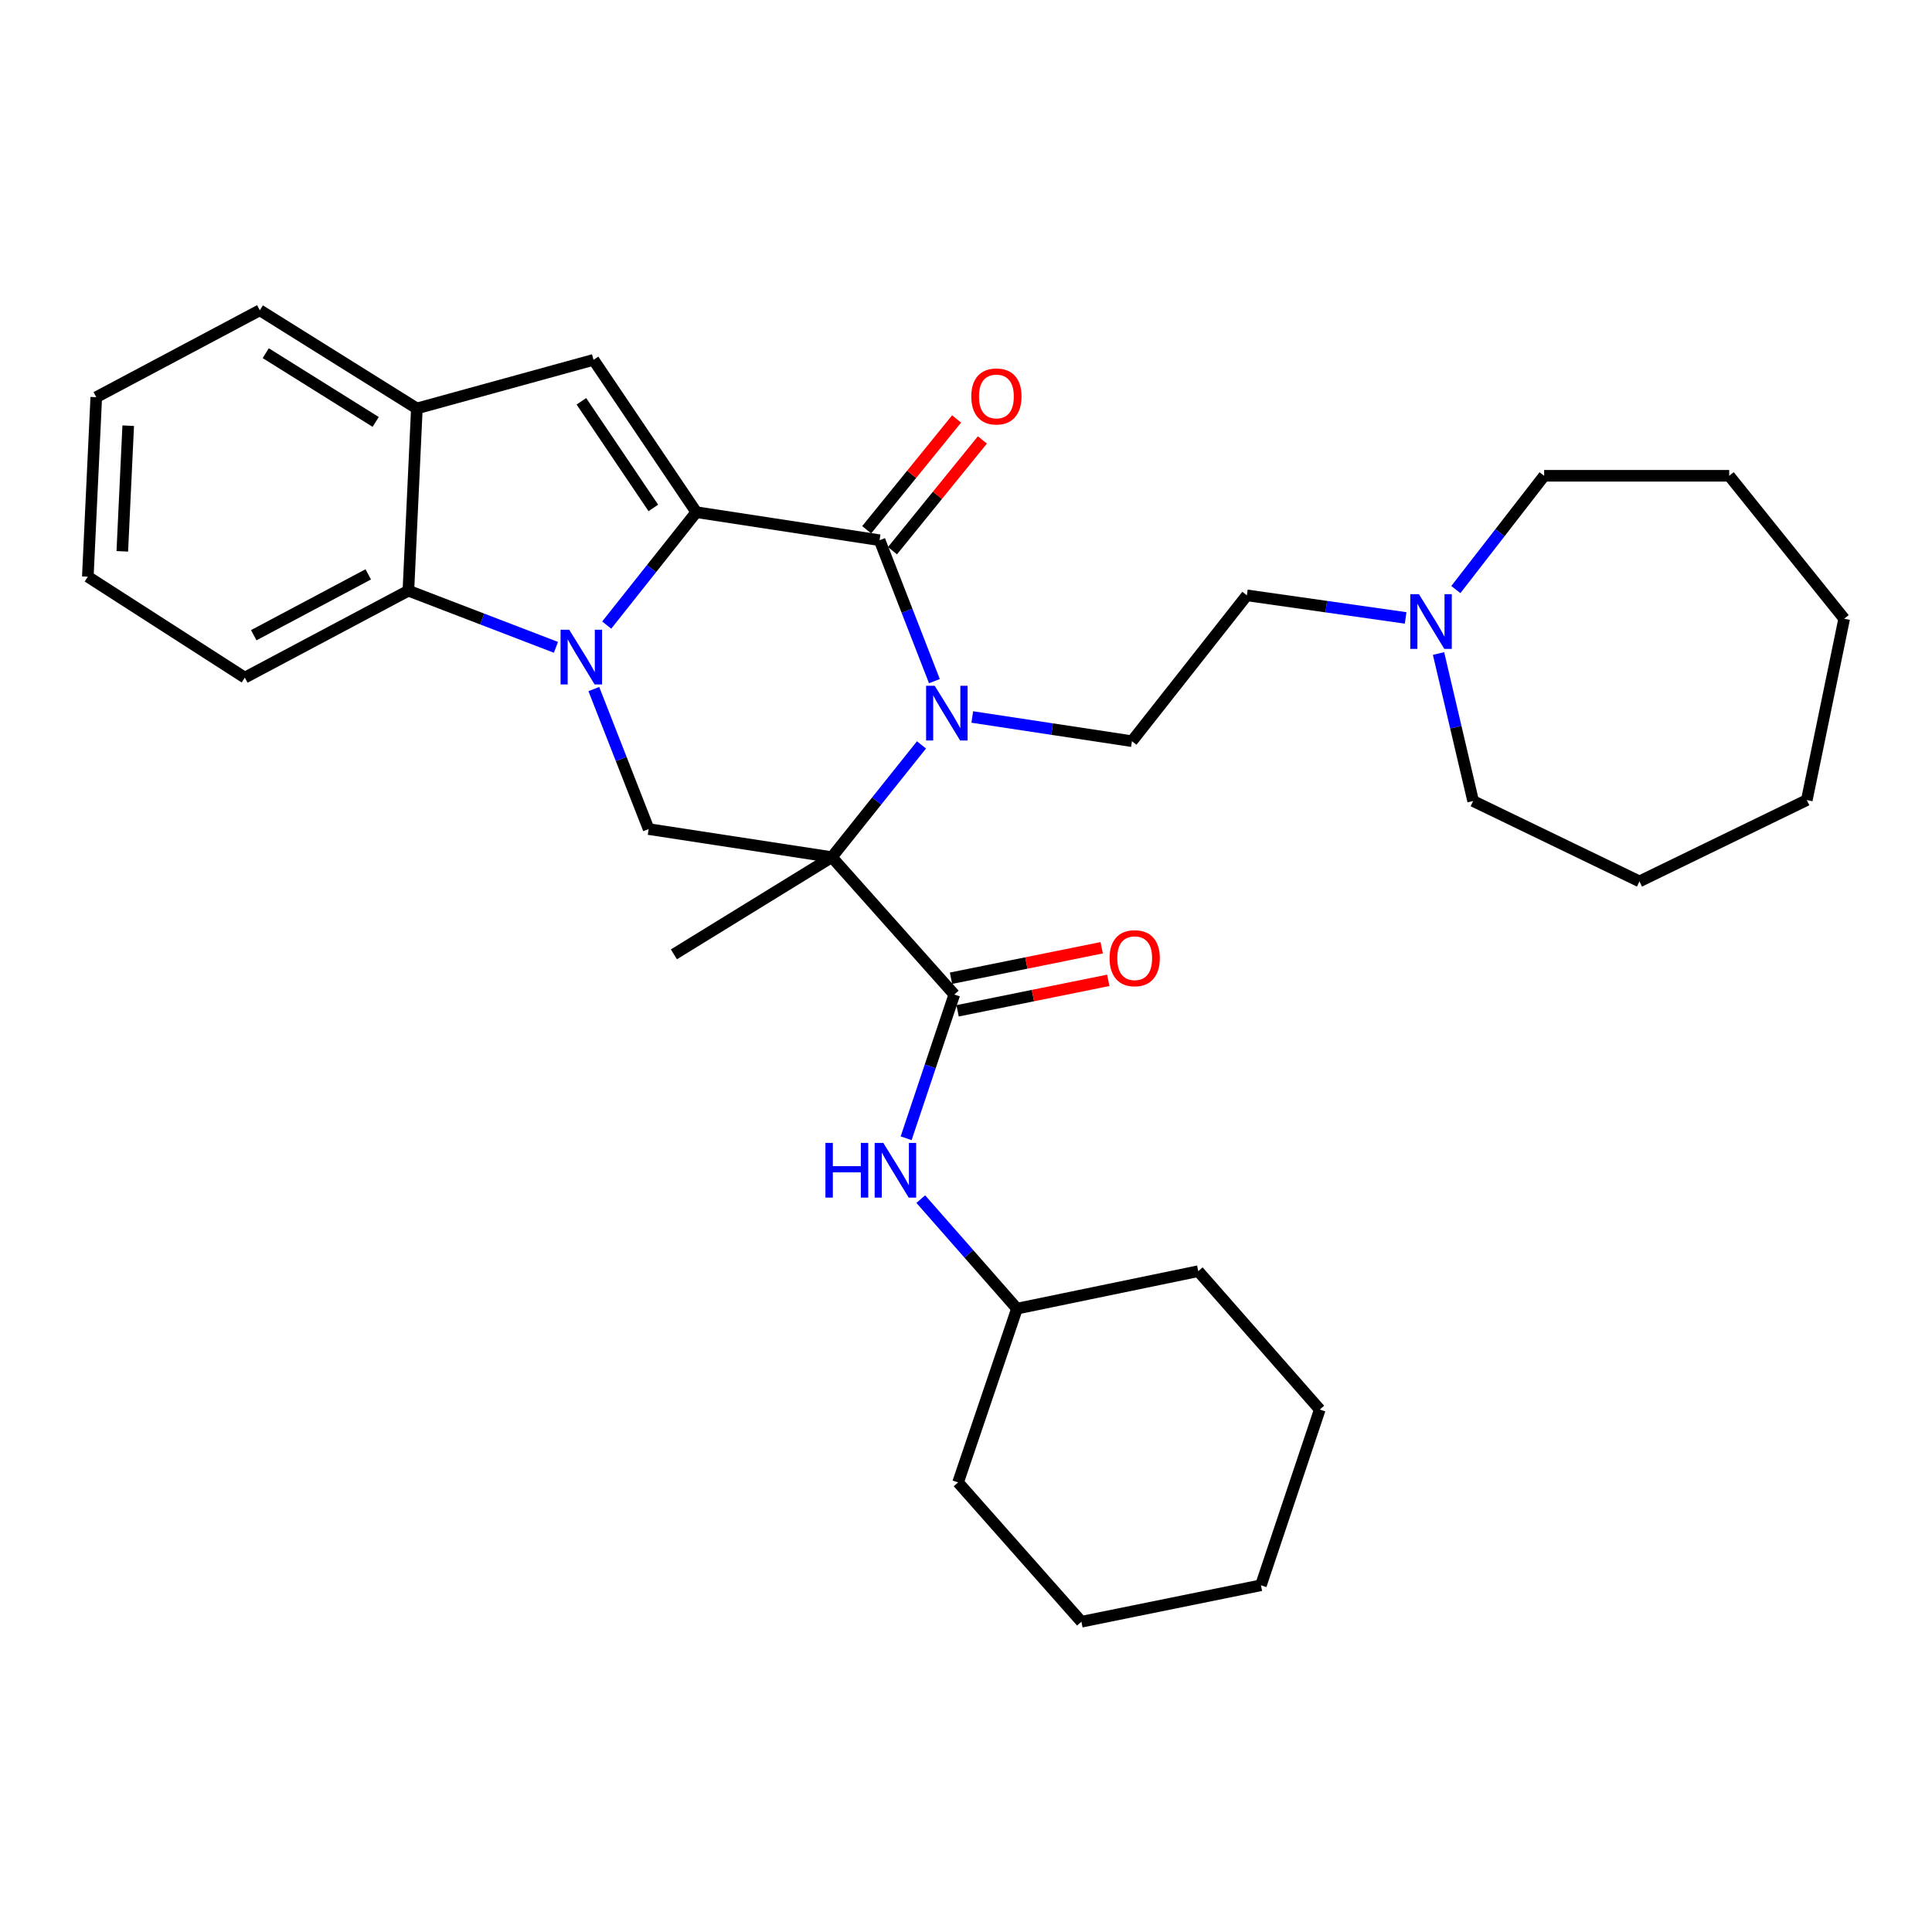 <?xml version='1.0' encoding='iso-8859-1'?>
<svg version='1.1' baseProfile='full'
              xmlns='http://www.w3.org/2000/svg'
                      xmlns:rdkit='http://www.rdkit.org/xml'
                      xmlns:xlink='http://www.w3.org/1999/xlink'
                  xml:space='preserve'
width='1000px' height='1000px' viewBox='0 0 1000 1000'>
<!-- END OF HEADER -->
<rect style='opacity:1.0;fill:#FFFFFF;stroke:none' width='1000' height='1000' x='0' y='0'> </rect>
<path class='bond-0' d='M 360.411,265.102 L 337.218,294.327' style='fill:none;fill-rule:evenodd;stroke:#000000;stroke-width:6px;stroke-linecap:butt;stroke-linejoin:miter;stroke-opacity:1' />
<path class='bond-0' d='M 337.218,294.327 L 314.024,323.553' style='fill:none;fill-rule:evenodd;stroke:#0000FF;stroke-width:6px;stroke-linecap:butt;stroke-linejoin:miter;stroke-opacity:1' />
<path class='bond-3' d='M 360.411,265.102 L 455.271,279.616' style='fill:none;fill-rule:evenodd;stroke:#000000;stroke-width:6px;stroke-linecap:butt;stroke-linejoin:miter;stroke-opacity:1' />
<path class='bond-4' d='M 360.411,265.102 L 307.211,186.258' style='fill:none;fill-rule:evenodd;stroke:#000000;stroke-width:6px;stroke-linecap:butt;stroke-linejoin:miter;stroke-opacity:1' />
<path class='bond-4' d='M 338.164,262.902 L 300.924,207.711' style='fill:none;fill-rule:evenodd;stroke:#000000;stroke-width:6px;stroke-linecap:butt;stroke-linejoin:miter;stroke-opacity:1' />
<path class='bond-6' d='M 307.368,356.653 L 321.55,392.891' style='fill:none;fill-rule:evenodd;stroke:#0000FF;stroke-width:6px;stroke-linecap:butt;stroke-linejoin:miter;stroke-opacity:1' />
<path class='bond-6' d='M 321.55,392.891 L 335.733,429.13' style='fill:none;fill-rule:evenodd;stroke:#000000;stroke-width:6px;stroke-linecap:butt;stroke-linejoin:miter;stroke-opacity:1' />
<path class='bond-7' d='M 287.754,335.059 L 249.57,320.399' style='fill:none;fill-rule:evenodd;stroke:#0000FF;stroke-width:6px;stroke-linecap:butt;stroke-linejoin:miter;stroke-opacity:1' />
<path class='bond-7' d='M 249.57,320.399 L 211.385,305.738' style='fill:none;fill-rule:evenodd;stroke:#000000;stroke-width:6px;stroke-linecap:butt;stroke-linejoin:miter;stroke-opacity:1' />
<path class='bond-1' d='M 430.564,443.654 L 453.762,414.605' style='fill:none;fill-rule:evenodd;stroke:#000000;stroke-width:6px;stroke-linecap:butt;stroke-linejoin:miter;stroke-opacity:1' />
<path class='bond-1' d='M 453.762,414.605 L 476.96,385.556' style='fill:none;fill-rule:evenodd;stroke:#0000FF;stroke-width:6px;stroke-linecap:butt;stroke-linejoin:miter;stroke-opacity:1' />
<path class='bond-5' d='M 430.564,443.654 L 493.948,514.763' style='fill:none;fill-rule:evenodd;stroke:#000000;stroke-width:6px;stroke-linecap:butt;stroke-linejoin:miter;stroke-opacity:1' />
<path class='bond-15' d='M 430.564,443.654 L 348.804,493.967' style='fill:none;fill-rule:evenodd;stroke:#000000;stroke-width:6px;stroke-linecap:butt;stroke-linejoin:miter;stroke-opacity:1' />
<path class='bond-33' d='M 430.564,443.654 L 335.733,429.13' style='fill:none;fill-rule:evenodd;stroke:#000000;stroke-width:6px;stroke-linecap:butt;stroke-linejoin:miter;stroke-opacity:1' />
<path class='bond-2' d='M 483.643,352.561 L 469.457,316.089' style='fill:none;fill-rule:evenodd;stroke:#0000FF;stroke-width:6px;stroke-linecap:butt;stroke-linejoin:miter;stroke-opacity:1' />
<path class='bond-2' d='M 469.457,316.089 L 455.271,279.616' style='fill:none;fill-rule:evenodd;stroke:#000000;stroke-width:6px;stroke-linecap:butt;stroke-linejoin:miter;stroke-opacity:1' />
<path class='bond-9' d='M 503.247,371.116 L 544.569,377.376' style='fill:none;fill-rule:evenodd;stroke:#0000FF;stroke-width:6px;stroke-linecap:butt;stroke-linejoin:miter;stroke-opacity:1' />
<path class='bond-9' d='M 544.569,377.376 L 585.891,383.636' style='fill:none;fill-rule:evenodd;stroke:#000000;stroke-width:6px;stroke-linecap:butt;stroke-linejoin:miter;stroke-opacity:1' />
<path class='bond-12' d='M 461.953,285.04 L 485.222,256.372' style='fill:none;fill-rule:evenodd;stroke:#000000;stroke-width:6px;stroke-linecap:butt;stroke-linejoin:miter;stroke-opacity:1' />
<path class='bond-12' d='M 485.222,256.372 L 508.492,227.704' style='fill:none;fill-rule:evenodd;stroke:#FF0000;stroke-width:6px;stroke-linecap:butt;stroke-linejoin:miter;stroke-opacity:1' />
<path class='bond-12' d='M 448.59,274.193 L 471.859,245.525' style='fill:none;fill-rule:evenodd;stroke:#000000;stroke-width:6px;stroke-linecap:butt;stroke-linejoin:miter;stroke-opacity:1' />
<path class='bond-12' d='M 471.859,245.525 L 495.129,216.858' style='fill:none;fill-rule:evenodd;stroke:#FF0000;stroke-width:6px;stroke-linecap:butt;stroke-linejoin:miter;stroke-opacity:1' />
<path class='bond-8' d='M 307.211,186.258 L 215.764,211.414' style='fill:none;fill-rule:evenodd;stroke:#000000;stroke-width:6px;stroke-linecap:butt;stroke-linejoin:miter;stroke-opacity:1' />
<path class='bond-10' d='M 493.948,514.763 L 481.481,551.963' style='fill:none;fill-rule:evenodd;stroke:#000000;stroke-width:6px;stroke-linecap:butt;stroke-linejoin:miter;stroke-opacity:1' />
<path class='bond-10' d='M 481.481,551.963 L 469.014,589.164' style='fill:none;fill-rule:evenodd;stroke:#0000FF;stroke-width:6px;stroke-linecap:butt;stroke-linejoin:miter;stroke-opacity:1' />
<path class='bond-13' d='M 495.653,523.198 L 534.647,515.311' style='fill:none;fill-rule:evenodd;stroke:#000000;stroke-width:6px;stroke-linecap:butt;stroke-linejoin:miter;stroke-opacity:1' />
<path class='bond-13' d='M 534.647,515.311 L 573.64,507.425' style='fill:none;fill-rule:evenodd;stroke:#FF0000;stroke-width:6px;stroke-linecap:butt;stroke-linejoin:miter;stroke-opacity:1' />
<path class='bond-13' d='M 492.242,506.328 L 531.235,498.442' style='fill:none;fill-rule:evenodd;stroke:#000000;stroke-width:6px;stroke-linecap:butt;stroke-linejoin:miter;stroke-opacity:1' />
<path class='bond-13' d='M 531.235,498.442 L 570.228,490.555' style='fill:none;fill-rule:evenodd;stroke:#FF0000;stroke-width:6px;stroke-linecap:butt;stroke-linejoin:miter;stroke-opacity:1' />
<path class='bond-17' d='M 211.385,305.738 L 126.718,350.735' style='fill:none;fill-rule:evenodd;stroke:#000000;stroke-width:6px;stroke-linecap:butt;stroke-linejoin:miter;stroke-opacity:1' />
<path class='bond-17' d='M 190.608,297.29 L 131.341,328.788' style='fill:none;fill-rule:evenodd;stroke:#000000;stroke-width:6px;stroke-linecap:butt;stroke-linejoin:miter;stroke-opacity:1' />
<path class='bond-32' d='M 211.385,305.738 L 215.764,211.414' style='fill:none;fill-rule:evenodd;stroke:#000000;stroke-width:6px;stroke-linecap:butt;stroke-linejoin:miter;stroke-opacity:1' />
<path class='bond-18' d='M 215.764,211.414 L 134.482,160.594' style='fill:none;fill-rule:evenodd;stroke:#000000;stroke-width:6px;stroke-linecap:butt;stroke-linejoin:miter;stroke-opacity:1' />
<path class='bond-18' d='M 194.448,218.384 L 137.55,182.811' style='fill:none;fill-rule:evenodd;stroke:#000000;stroke-width:6px;stroke-linecap:butt;stroke-linejoin:miter;stroke-opacity:1' />
<path class='bond-14' d='M 585.891,383.636 L 645.373,308.148' style='fill:none;fill-rule:evenodd;stroke:#000000;stroke-width:6px;stroke-linecap:butt;stroke-linejoin:miter;stroke-opacity:1' />
<path class='bond-16' d='M 476.589,620.66 L 501.489,649.004' style='fill:none;fill-rule:evenodd;stroke:#0000FF;stroke-width:6px;stroke-linecap:butt;stroke-linejoin:miter;stroke-opacity:1' />
<path class='bond-16' d='M 501.489,649.004 L 526.39,677.347' style='fill:none;fill-rule:evenodd;stroke:#000000;stroke-width:6px;stroke-linecap:butt;stroke-linejoin:miter;stroke-opacity:1' />
<path class='bond-11' d='M 727.555,319.836 L 686.464,313.992' style='fill:none;fill-rule:evenodd;stroke:#0000FF;stroke-width:6px;stroke-linecap:butt;stroke-linejoin:miter;stroke-opacity:1' />
<path class='bond-11' d='M 686.464,313.992 L 645.373,308.148' style='fill:none;fill-rule:evenodd;stroke:#000000;stroke-width:6px;stroke-linecap:butt;stroke-linejoin:miter;stroke-opacity:1' />
<path class='bond-19' d='M 744.582,338.252 L 753.538,376.434' style='fill:none;fill-rule:evenodd;stroke:#0000FF;stroke-width:6px;stroke-linecap:butt;stroke-linejoin:miter;stroke-opacity:1' />
<path class='bond-19' d='M 753.538,376.434 L 762.493,414.616' style='fill:none;fill-rule:evenodd;stroke:#000000;stroke-width:6px;stroke-linecap:butt;stroke-linejoin:miter;stroke-opacity:1' />
<path class='bond-20' d='M 753.543,305.159 L 776.395,275.712' style='fill:none;fill-rule:evenodd;stroke:#0000FF;stroke-width:6px;stroke-linecap:butt;stroke-linejoin:miter;stroke-opacity:1' />
<path class='bond-20' d='M 776.395,275.712 L 799.247,246.266' style='fill:none;fill-rule:evenodd;stroke:#000000;stroke-width:6px;stroke-linecap:butt;stroke-linejoin:miter;stroke-opacity:1' />
<path class='bond-21' d='M 526.39,677.347 L 620.217,657.956' style='fill:none;fill-rule:evenodd;stroke:#000000;stroke-width:6px;stroke-linecap:butt;stroke-linejoin:miter;stroke-opacity:1' />
<path class='bond-22' d='M 526.39,677.347 L 495.898,767.293' style='fill:none;fill-rule:evenodd;stroke:#000000;stroke-width:6px;stroke-linecap:butt;stroke-linejoin:miter;stroke-opacity:1' />
<path class='bond-23' d='M 126.718,350.735 L 45.455,298.491' style='fill:none;fill-rule:evenodd;stroke:#000000;stroke-width:6px;stroke-linecap:butt;stroke-linejoin:miter;stroke-opacity:1' />
<path class='bond-26' d='M 134.482,160.594 L 49.824,205.591' style='fill:none;fill-rule:evenodd;stroke:#000000;stroke-width:6px;stroke-linecap:butt;stroke-linejoin:miter;stroke-opacity:1' />
<path class='bond-25' d='M 762.493,414.616 L 848.585,456.208' style='fill:none;fill-rule:evenodd;stroke:#000000;stroke-width:6px;stroke-linecap:butt;stroke-linejoin:miter;stroke-opacity:1' />
<path class='bond-24' d='M 799.247,246.266 L 895.035,246.266' style='fill:none;fill-rule:evenodd;stroke:#000000;stroke-width:6px;stroke-linecap:butt;stroke-linejoin:miter;stroke-opacity:1' />
<path class='bond-28' d='M 620.217,657.956 L 683.122,729.572' style='fill:none;fill-rule:evenodd;stroke:#000000;stroke-width:6px;stroke-linecap:butt;stroke-linejoin:miter;stroke-opacity:1' />
<path class='bond-27' d='M 495.898,767.293 L 559.74,839.406' style='fill:none;fill-rule:evenodd;stroke:#000000;stroke-width:6px;stroke-linecap:butt;stroke-linejoin:miter;stroke-opacity:1' />
<path class='bond-34' d='M 45.455,298.491 L 49.824,205.591' style='fill:none;fill-rule:evenodd;stroke:#000000;stroke-width:6px;stroke-linecap:butt;stroke-linejoin:miter;stroke-opacity:1' />
<path class='bond-34' d='M 63.302,285.364 L 66.361,220.335' style='fill:none;fill-rule:evenodd;stroke:#000000;stroke-width:6px;stroke-linecap:butt;stroke-linejoin:miter;stroke-opacity:1' />
<path class='bond-31' d='M 895.035,246.266 L 954.545,320.253' style='fill:none;fill-rule:evenodd;stroke:#000000;stroke-width:6px;stroke-linecap:butt;stroke-linejoin:miter;stroke-opacity:1' />
<path class='bond-30' d='M 848.585,456.208 L 935.202,414.118' style='fill:none;fill-rule:evenodd;stroke:#000000;stroke-width:6px;stroke-linecap:butt;stroke-linejoin:miter;stroke-opacity:1' />
<path class='bond-29' d='M 559.74,839.406 L 652.659,820.531' style='fill:none;fill-rule:evenodd;stroke:#000000;stroke-width:6px;stroke-linecap:butt;stroke-linejoin:miter;stroke-opacity:1' />
<path class='bond-36' d='M 683.122,729.572 L 652.659,820.531' style='fill:none;fill-rule:evenodd;stroke:#000000;stroke-width:6px;stroke-linecap:butt;stroke-linejoin:miter;stroke-opacity:1' />
<path class='bond-35' d='M 935.202,414.118 L 954.545,320.253' style='fill:none;fill-rule:evenodd;stroke:#000000;stroke-width:6px;stroke-linecap:butt;stroke-linejoin:miter;stroke-opacity:1' />
<path  class='atom-1' d='M 294.631 325.943
L 303.911 340.943
Q 304.831 342.423, 306.311 345.103
Q 307.791 347.783, 307.871 347.943
L 307.871 325.943
L 311.631 325.943
L 311.631 354.263
L 307.751 354.263
L 297.791 337.863
Q 296.631 335.943, 295.391 333.743
Q 294.191 331.543, 293.831 330.863
L 293.831 354.263
L 290.151 354.263
L 290.151 325.943
L 294.631 325.943
' fill='#0000FF'/>
<path  class='atom-3' d='M 483.825 354.962
L 493.105 369.962
Q 494.025 371.442, 495.505 374.122
Q 496.985 376.802, 497.065 376.962
L 497.065 354.962
L 500.825 354.962
L 500.825 383.282
L 496.945 383.282
L 486.985 366.882
Q 485.825 364.962, 484.585 362.762
Q 483.385 360.562, 483.025 359.882
L 483.025 383.282
L 479.345 383.282
L 479.345 354.962
L 483.825 354.962
' fill='#0000FF'/>
<path  class='atom-11' d='M 427.245 591.562
L 431.085 591.562
L 431.085 603.602
L 445.565 603.602
L 445.565 591.562
L 449.405 591.562
L 449.405 619.882
L 445.565 619.882
L 445.565 606.802
L 431.085 606.802
L 431.085 619.882
L 427.245 619.882
L 427.245 591.562
' fill='#0000FF'/>
<path  class='atom-11' d='M 457.205 591.562
L 466.485 606.562
Q 467.405 608.042, 468.885 610.722
Q 470.365 613.402, 470.445 613.562
L 470.445 591.562
L 474.205 591.562
L 474.205 619.882
L 470.325 619.882
L 460.365 603.482
Q 459.205 601.562, 457.965 599.362
Q 456.765 597.162, 456.405 596.482
L 456.405 619.882
L 452.725 619.882
L 452.725 591.562
L 457.205 591.562
' fill='#0000FF'/>
<path  class='atom-12' d='M 734.442 307.546
L 743.722 322.546
Q 744.642 324.026, 746.122 326.706
Q 747.602 329.386, 747.682 329.546
L 747.682 307.546
L 751.442 307.546
L 751.442 335.866
L 747.562 335.866
L 737.602 319.466
Q 736.442 317.546, 735.202 315.346
Q 734.002 313.146, 733.642 312.466
L 733.642 335.866
L 729.962 335.866
L 729.962 307.546
L 734.442 307.546
' fill='#0000FF'/>
<path  class='atom-13' d='M 502.738 205.202
Q 502.738 198.402, 506.098 194.602
Q 509.458 190.802, 515.738 190.802
Q 522.018 190.802, 525.378 194.602
Q 528.738 198.402, 528.738 205.202
Q 528.738 212.082, 525.338 216.002
Q 521.938 219.882, 515.738 219.882
Q 509.498 219.882, 506.098 216.002
Q 502.738 212.122, 502.738 205.202
M 515.738 216.682
Q 520.058 216.682, 522.378 213.802
Q 524.738 210.882, 524.738 205.202
Q 524.738 199.642, 522.378 196.842
Q 520.058 194.002, 515.738 194.002
Q 511.418 194.002, 509.058 196.802
Q 506.738 199.602, 506.738 205.202
Q 506.738 210.922, 509.058 213.802
Q 511.418 216.682, 515.738 216.682
' fill='#FF0000'/>
<path  class='atom-14' d='M 574.316 495.959
Q 574.316 489.159, 577.676 485.359
Q 581.036 481.559, 587.316 481.559
Q 593.596 481.559, 596.956 485.359
Q 600.316 489.159, 600.316 495.959
Q 600.316 502.839, 596.916 506.759
Q 593.516 510.639, 587.316 510.639
Q 581.076 510.639, 577.676 506.759
Q 574.316 502.879, 574.316 495.959
M 587.316 507.439
Q 591.636 507.439, 593.956 504.559
Q 596.316 501.639, 596.316 495.959
Q 596.316 490.399, 593.956 487.599
Q 591.636 484.759, 587.316 484.759
Q 582.996 484.759, 580.636 487.559
Q 578.316 490.359, 578.316 495.959
Q 578.316 501.679, 580.636 504.559
Q 582.996 507.439, 587.316 507.439
' fill='#FF0000'/>
</svg>
